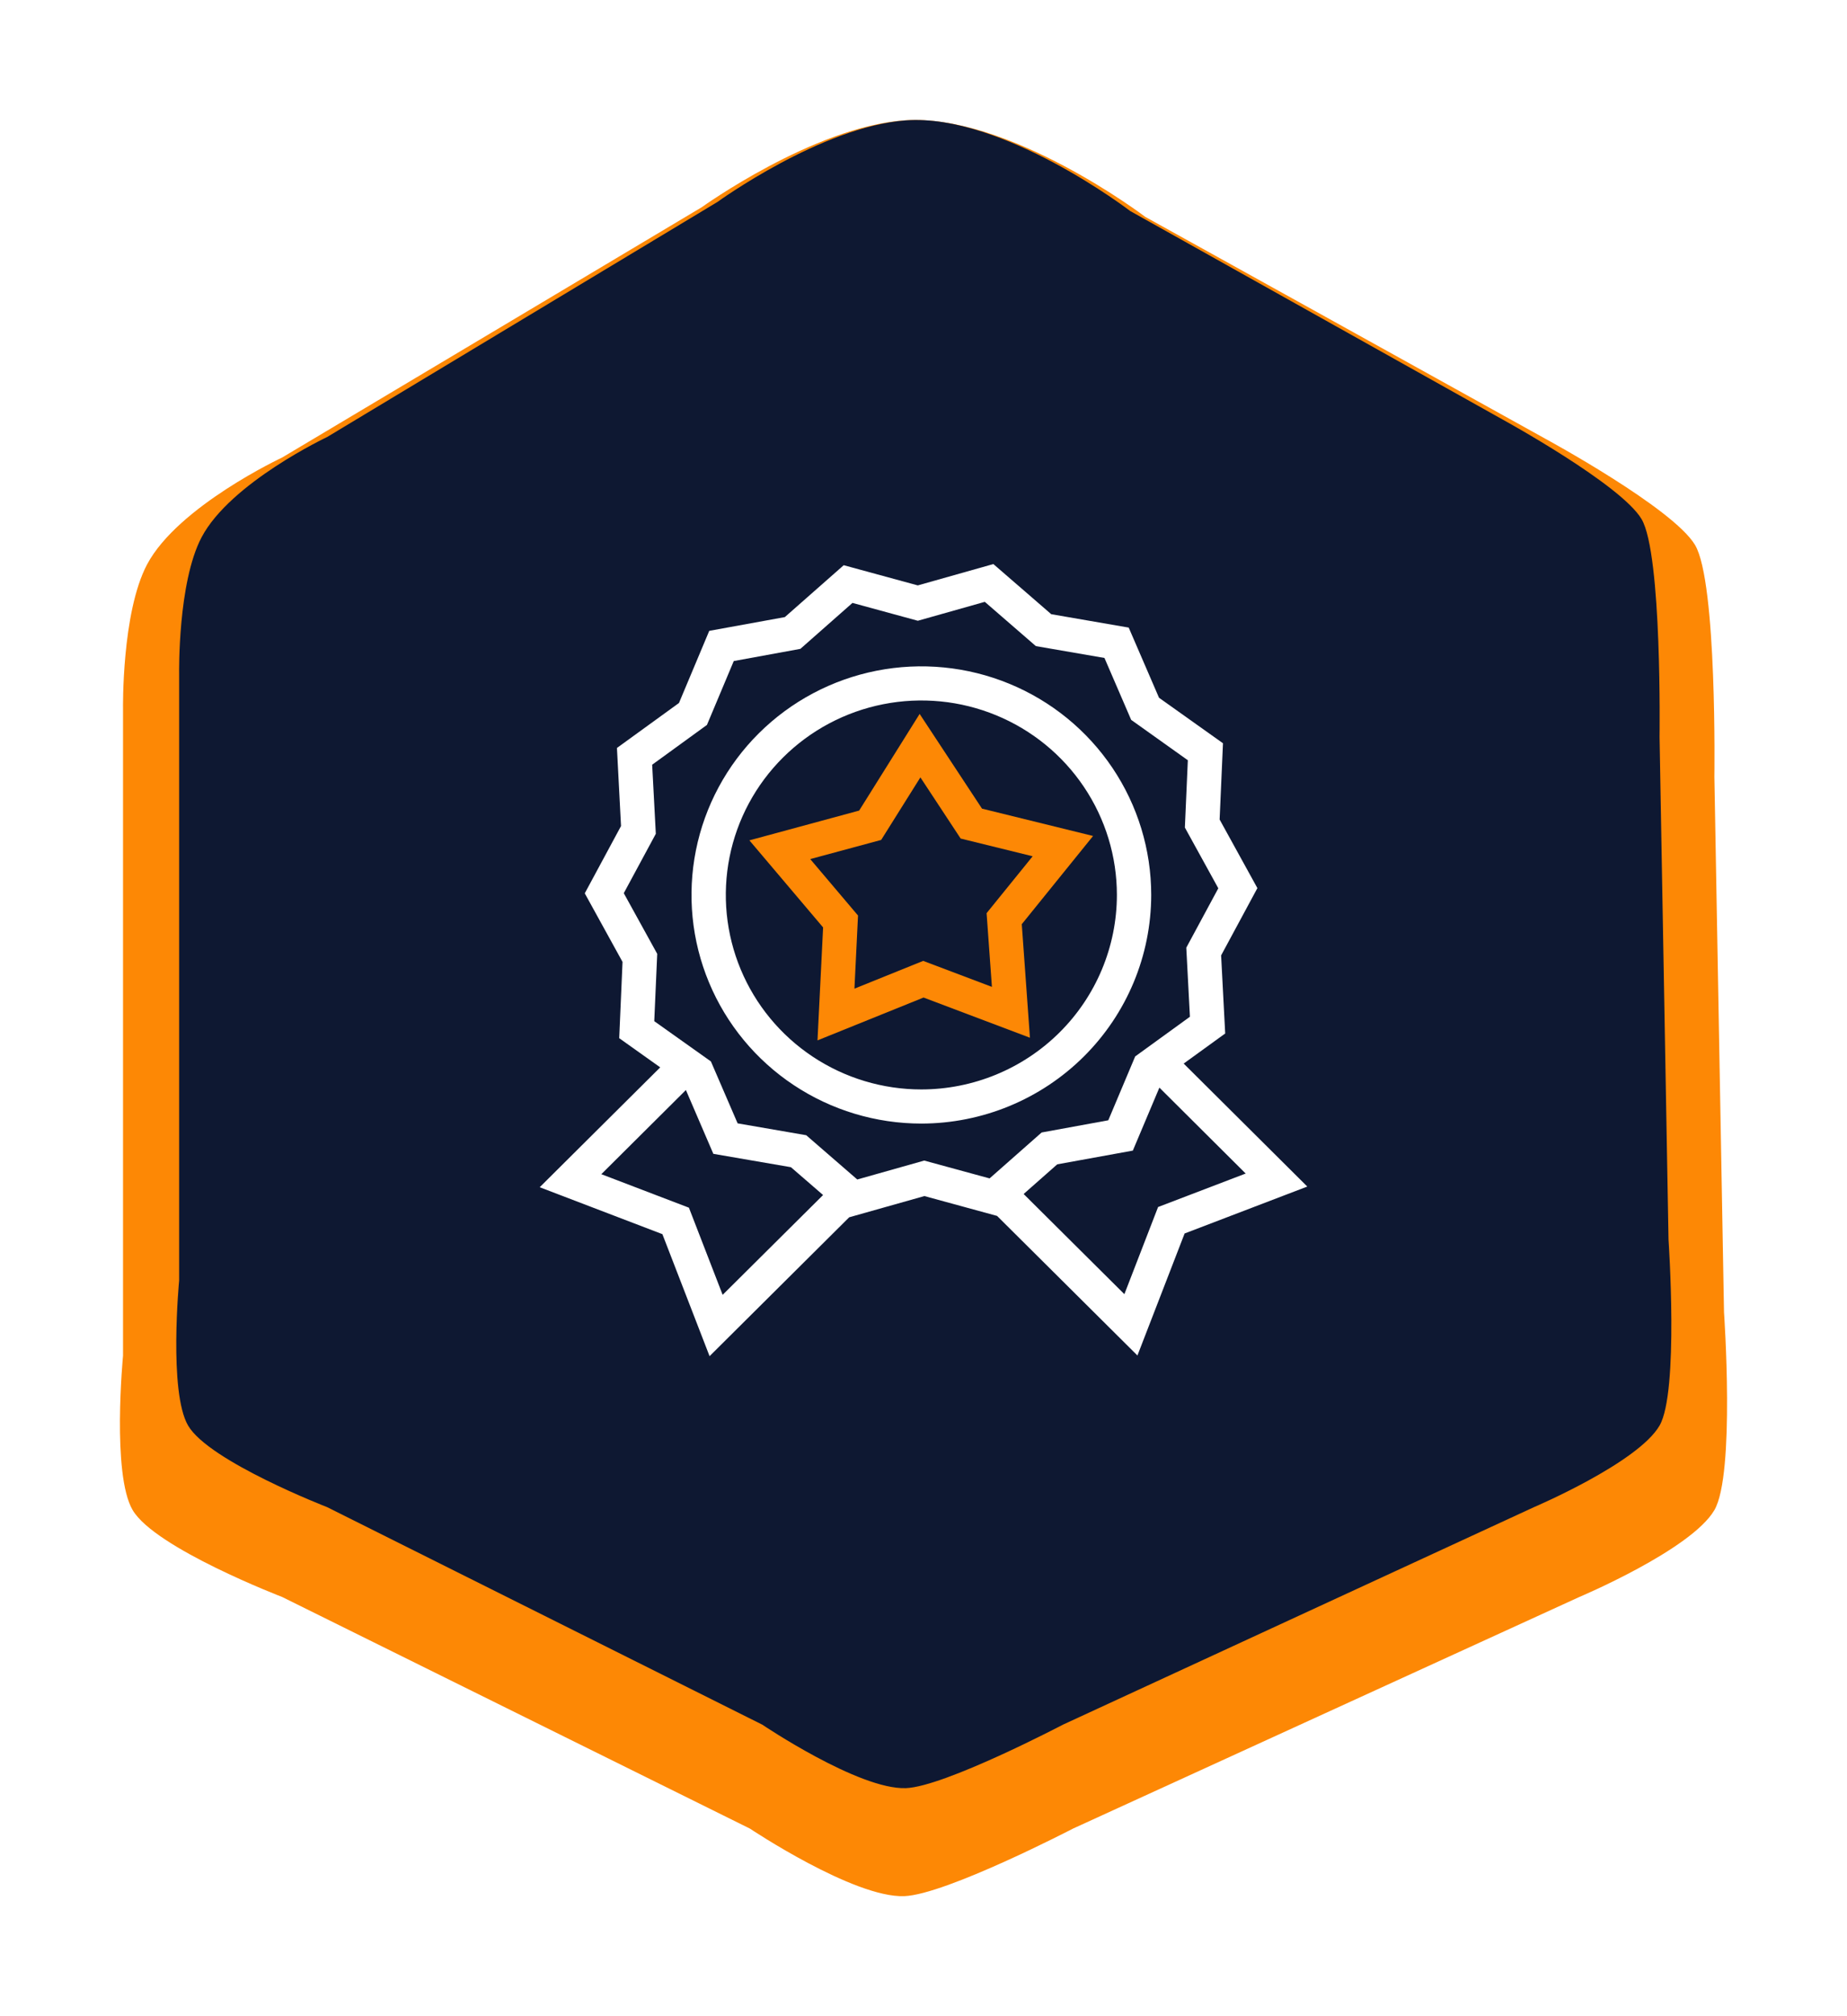 <?xml version="1.0" encoding="UTF-8"?> <svg xmlns="http://www.w3.org/2000/svg" width="154" height="168" viewBox="0 0 154 168" fill="none"><g filter="url(#filter0_d_404_13)"><path d="M58.507 13.27C58.507 13.27 67.817 6.576 75.394 6.032C84.08 5.409 95.497 14.074 95.497 14.074L128.869 32.569C128.869 32.569 139.502 38.334 141.333 41.415C143.179 44.52 142.942 60.715 142.942 60.715L143.746 105.345C143.746 105.345 144.689 118.851 142.942 121.831C141.002 125.139 131.684 129.068 131.684 129.068L89.466 148.368C89.466 148.368 78.869 153.868 75.394 153.997C71.183 154.153 62.527 148.368 62.527 148.368L23.526 129.068C23.526 129.068 12.937 125.005 11.062 121.831C9.305 118.856 10.258 108.964 10.258 108.964L10.258 55.086C10.258 55.086 10.129 47.043 12.268 43.023C14.846 38.179 23.526 34.123 23.526 34.123L58.507 13.27Z" fill="#FD8805"></path></g><path d="M59.821 16.827C59.821 16.827 68.483 10.541 75.531 10.03C83.612 9.445 94.234 17.583 94.234 17.583L125.279 34.953C125.279 34.953 135.171 40.368 136.875 43.261C138.591 46.177 138.371 61.388 138.371 61.388L139.119 103.304C139.119 103.304 139.996 115.988 138.371 118.787C136.567 121.894 127.898 125.584 127.898 125.584L88.623 143.71C88.623 143.71 78.765 148.876 75.531 148.997C71.614 149.143 63.562 143.71 63.562 143.71L27.279 125.584C27.279 125.584 17.428 121.768 15.684 118.787C14.05 115.993 14.936 106.703 14.936 106.703L14.936 56.101C14.936 56.101 14.816 48.547 16.806 44.772C19.204 40.222 27.279 36.413 27.279 36.413L59.821 16.827Z" fill="#0E1832"></path><g clip-path="url(#clip0_404_13)"><path d="M95.986 74.573C95.986 70.805 94.862 67.122 92.757 63.99C90.651 60.857 87.657 58.415 84.155 56.974C80.653 55.532 76.8 55.154 73.082 55.889C69.365 56.624 65.95 58.439 63.269 61.103C60.589 63.767 58.764 67.161 58.024 70.856C57.285 74.552 57.664 78.382 59.115 81.863C60.565 85.344 63.022 88.319 66.174 90.412C69.325 92.505 73.031 93.622 76.821 93.622C81.902 93.616 86.774 91.608 90.367 88.036C93.96 84.465 95.981 79.623 95.986 74.573ZM76.821 90.778C73.597 90.778 70.444 89.828 67.763 88.047C65.082 86.266 62.992 83.736 61.758 80.774C60.524 77.813 60.201 74.555 60.83 71.411C61.459 68.268 63.012 65.38 65.293 63.114C67.573 60.847 70.478 59.304 73.64 58.679C76.803 58.053 80.081 58.374 83.061 59.601C86.04 60.828 88.586 62.905 90.377 65.57C92.169 68.235 93.125 71.368 93.125 74.573C93.121 78.869 91.401 82.989 88.345 86.027C85.288 89.065 81.144 90.774 76.821 90.778Z" fill="white"></path><path d="M81.878 67.38L76.678 59.488L71.635 67.542L62.483 70.022L68.629 77.278L68.162 86.69L77.005 83.12L85.875 86.47L85.194 77.009L91.139 69.658L81.878 67.38ZM82.704 82.231L76.973 80.066L71.242 82.38L71.54 76.286L67.556 71.583L73.471 69.987L76.741 64.775L80.098 69.872L86.102 71.349L82.261 76.089L82.704 82.231Z" fill="#FD8805"></path><path d="M98.693 88.622L102.155 86.116L101.815 79.609L104.839 74.002L101.69 68.287L101.97 61.932L96.637 58.141L94.11 52.294L87.651 51.178L82.825 47L76.523 48.779L70.348 47.096L65.438 51.42L59.136 52.566L56.612 58.576L51.44 62.324L51.78 68.829L48.757 74.436L51.906 80.151L51.629 86.507L55.048 88.938L45 98.926L55.229 102.836L59.163 113.003L70.804 101.431L77.075 99.662L83.135 101.316L94.837 112.946L98.771 102.78L109 98.87L98.693 88.622ZM57.441 100.631L50.137 97.839L57.189 90.827L59.477 96.143L65.948 97.258L68.627 99.576L60.253 107.893L57.441 100.631ZM77.061 96.705L71.478 98.281L67.221 94.592L61.502 93.604L59.274 88.444L54.551 85.089L54.798 79.479L52.01 74.424L54.681 69.476L54.377 63.72L58.944 60.404L61.18 55.082L66.735 54.066L71.078 50.238L76.528 51.725L82.111 50.149L86.369 53.837L92.088 54.824L94.316 59.984L99.04 63.348L98.793 68.956L101.581 74.017L98.911 78.966L99.214 84.721L94.65 88.027L92.408 93.348L86.851 94.364L82.51 98.191L77.061 96.705ZM96.559 100.575L93.749 107.837L85.349 99.49L88.152 97.018L94.454 95.874L96.668 90.626L103.863 97.785L96.559 100.575Z" fill="white"></path></g><defs><filter id="filter0_d_404_13" x="0" y="0" width="154" height="168" filterUnits="userSpaceOnUse" color-interpolation-filters="sRGB"><feFlood flood-opacity="0" result="BackgroundImageFix"></feFlood><feColorMatrix in="SourceAlpha" type="matrix" values="0 0 0 0 0 0 0 0 0 0 0 0 0 0 0 0 0 0 127 0" result="hardAlpha"></feColorMatrix><feOffset dy="4"></feOffset><feGaussianBlur stdDeviation="5"></feGaussianBlur><feComposite in2="hardAlpha" operator="out"></feComposite><feColorMatrix type="matrix" values="0 0 0 0 0 0 0 0 0 0 0 0 0 0 0 0 0 0 0.25 0"></feColorMatrix><feBlend mode="normal" in2="BackgroundImageFix" result="effect1_dropShadow_404_13"></feBlend><feBlend mode="normal" in="SourceGraphic" in2="effect1_dropShadow_404_13" result="shape"></feBlend></filter><clipPath id="clip0_404_13"><rect width="64" height="66" fill="white" transform="translate(45 47)"></rect></clipPath></defs></svg> 